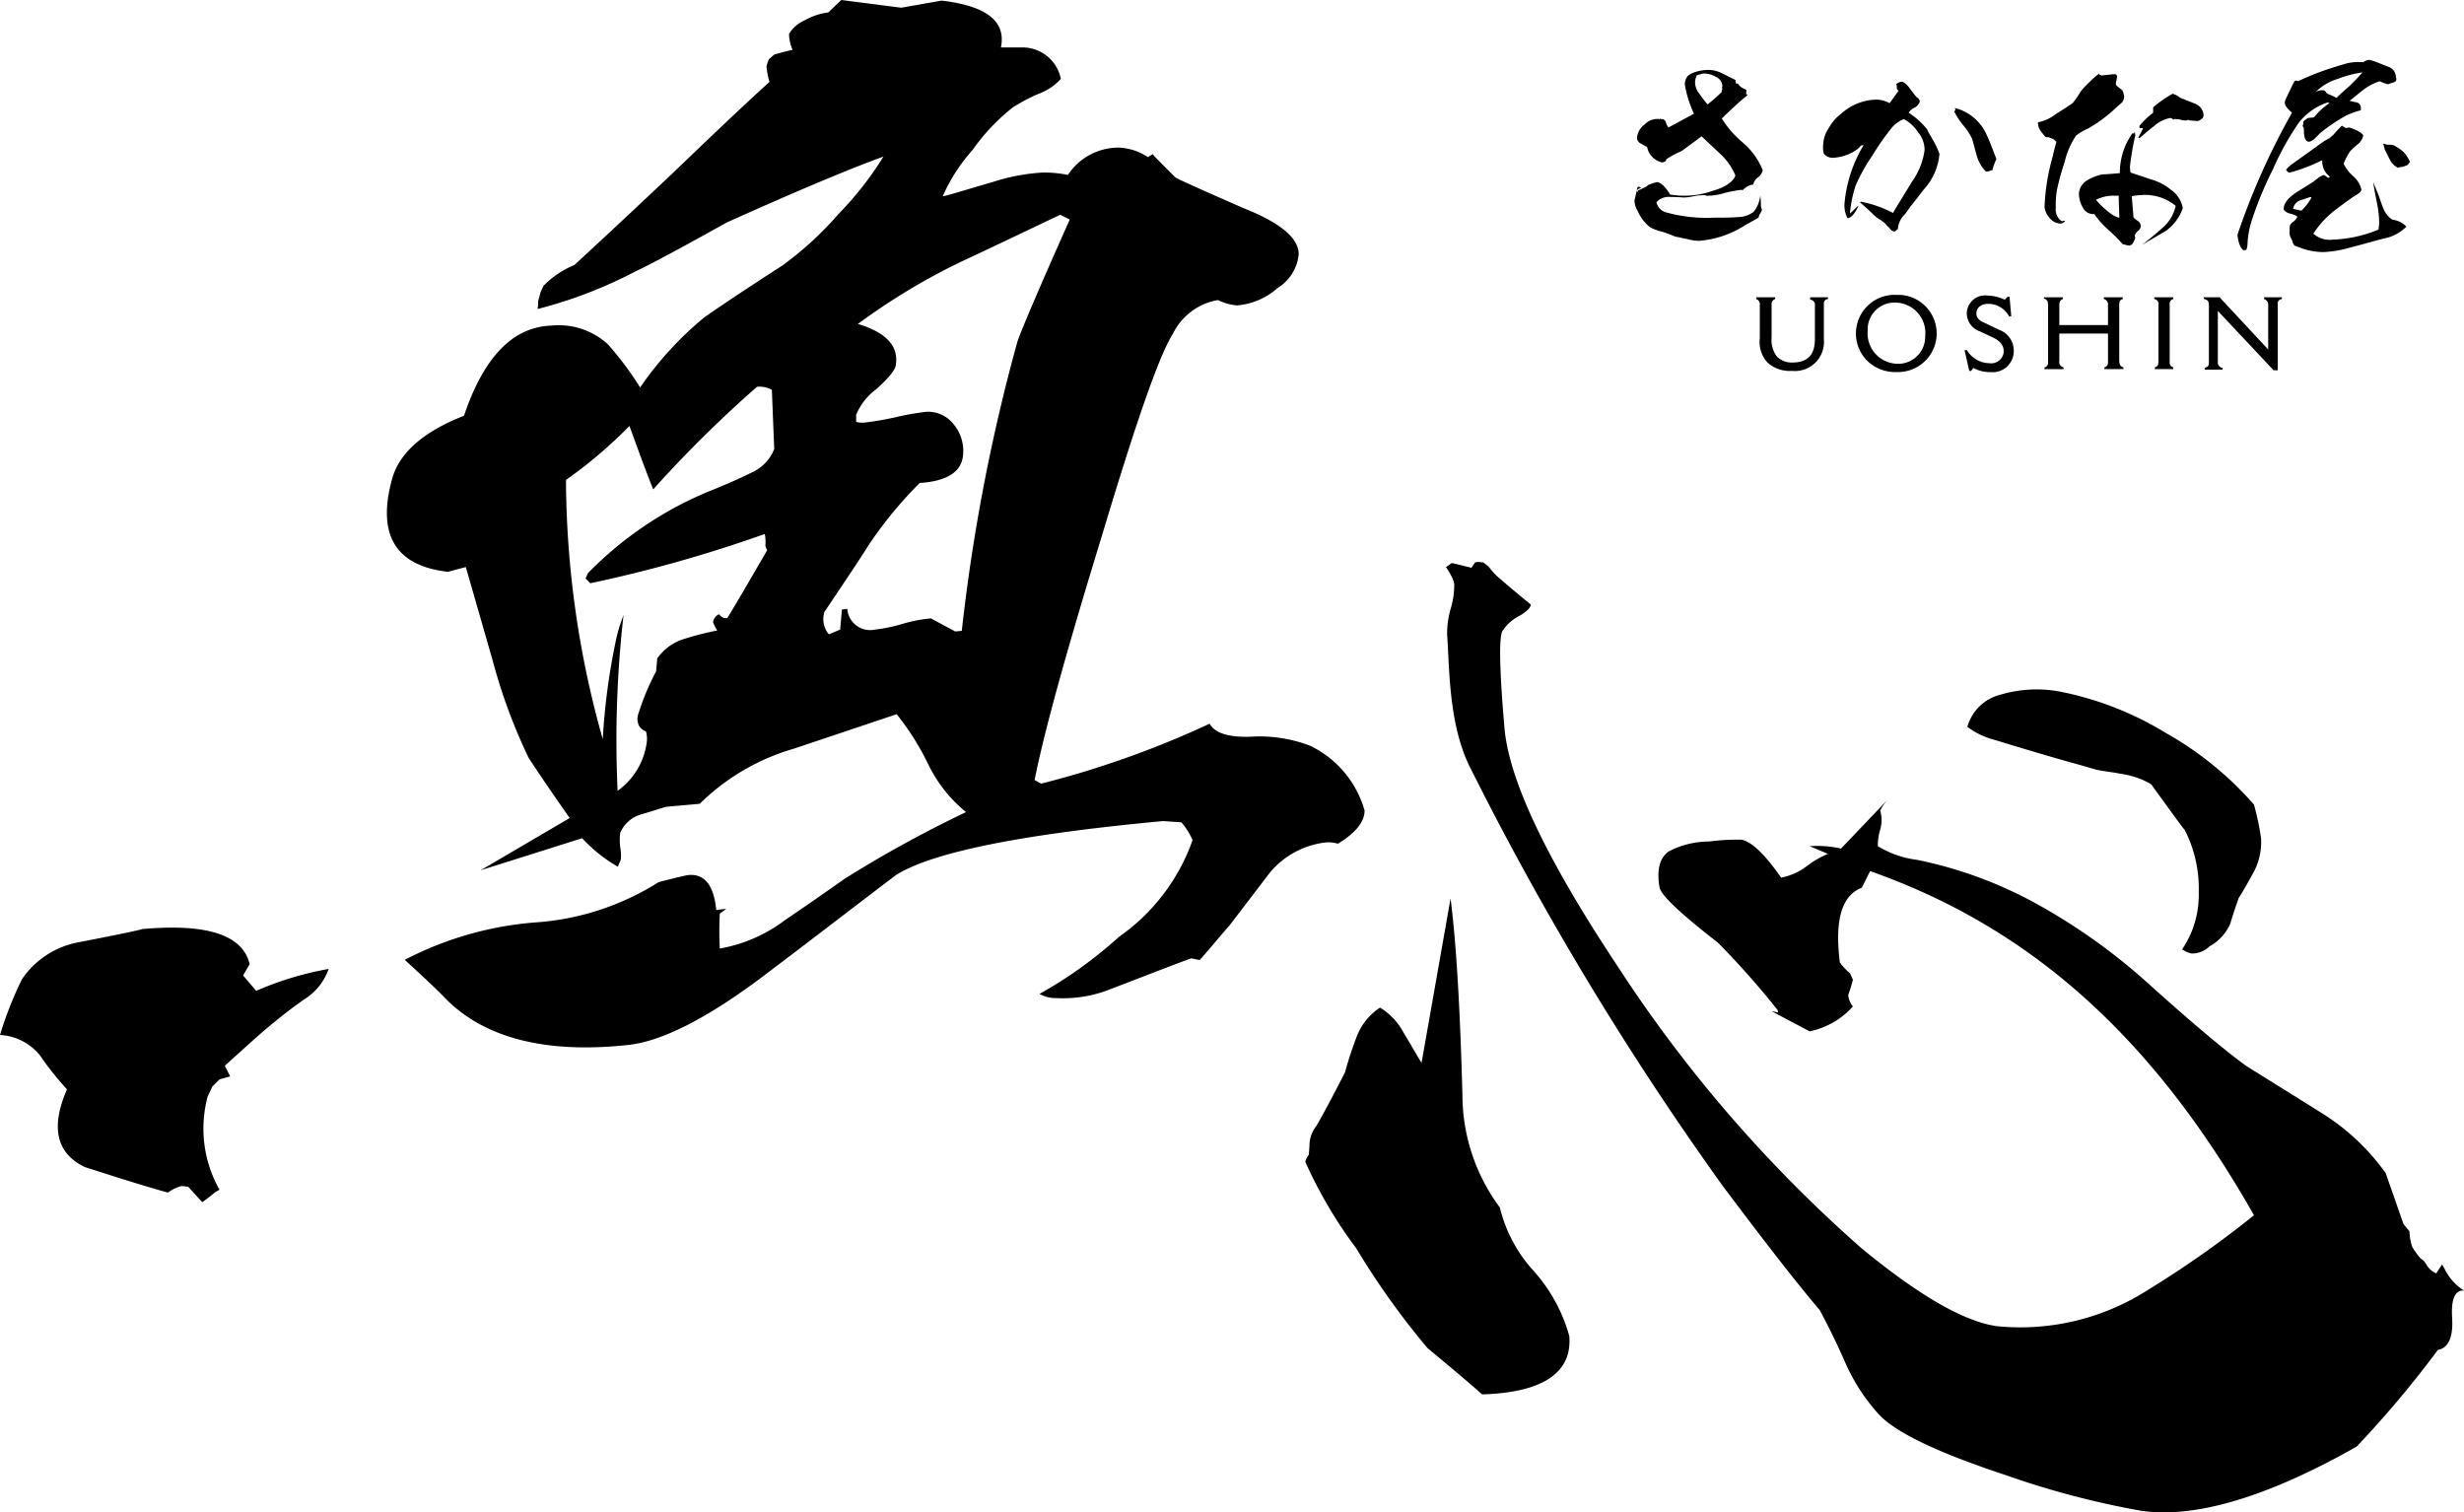 <svg xmlns="http://www.w3.org/2000/svg" width="110.473" height="67.801" viewBox="0 0 110.473 67.801">
  <g id="アートボード_2" data-name="アートボード 2" transform="translate(0.2 0.1)">
    <path id="パス_114" data-name="パス 114" d="M47.761,9.742l-.426-.213c-1.516.718-3.006,1.436-4.549,2.155a28.822,28.822,0,0,0-4.522,2.74c1.25.372,1.835.984,1.7,1.835-.027.239-.319.585-.878,1.091a2.721,2.721,0,0,0-.9,1.144v.319a1.014,1.014,0,0,0,.4.027,12.54,12.54,0,0,0,1.383-.239,12.083,12.083,0,0,1,1.357-.239,1.455,1.455,0,0,1,1.25.585,1.856,1.856,0,0,1,.4,1.383c-.08.745-.745,1.144-1.942,1.224a18.47,18.47,0,0,0-2.261,2.74c-.638,1.011-1.33,2.022-2.022,3.059l-.027.16a1.05,1.05,0,0,0,.239.825l.505-.213.08-.9.239-.027a1.028,1.028,0,0,0,1.224.931,7.272,7.272,0,0,0,1.277-.266,6.493,6.493,0,0,1,1.25-.239l1.091.585.293-.027A82.846,82.846,0,0,1,45.42,15.2c.186-.532.984-2.421,2.341-5.453M34.195,24.585l-.08-.213a1.79,1.79,0,0,0-.027-.532,60.924,60.924,0,0,1-7.821,2.208l-.213-.213.106-.239a16.247,16.247,0,0,1,5.506-3.7c.8-.319,1.436-.612,1.915-.851a1.924,1.924,0,0,0,.931-1.011l-.106-2.66a1.156,1.156,0,0,0-.665-.133,54.288,54.288,0,0,0-4.655,4.6c-.372-.931-.718-1.889-1.064-2.846a20.452,20.452,0,0,1-2.846,2.421,43.127,43.127,0,0,0,1.649,11.624,29.034,29.034,0,0,1,.559-4.283,7.031,7.031,0,0,1,.372-1.277,49.466,49.466,0,0,0-.266,7.874,3.182,3.182,0,0,0,1.3-2.128,1.2,1.2,0,0,0-.027-.532.621.621,0,0,1-.319-.266.758.758,0,0,1-.053-.426,10.872,10.872,0,0,1,.825-2l.053-.585a2.286,2.286,0,0,1,1.224-.878,13.083,13.083,0,0,1,1.463-.372,2.432,2.432,0,0,1-.186-.372.469.469,0,0,1,.239-.346h.053c.027.08.133.133.213.16h.133c.426-.692,1.011-1.7,1.782-3.032ZM60.981,36.236c0,.505-.4,1.011-1.2,1.49a1.42,1.42,0,0,0-.585-.053A3.841,3.841,0,0,0,56.752,39L54.917,41.4c-.293.319-.718.851-1.33,1.543l-.372-.08c-.825.293-2.022.771-3.564,1.357a5.728,5.728,0,0,1-2.5.426,1.476,1.476,0,0,1-.745-.186A19.355,19.355,0,0,0,49.969,41.9a8.891,8.891,0,0,0,3.3-4.336,3.12,3.12,0,0,0-.505-.8l-.825-.053c-6.278.585-10.321,1.383-11.97,2.421-1.862,1.41-3.751,2.873-5.693,4.336-2.607,2-4.708,3.086-6.251,3.272-3.8.426-6.624-.319-8.379-2.208-.372-.372-.931-.9-1.7-1.6a15.24,15.24,0,0,1,5.826-1.676,11.839,11.839,0,0,0,5.56-1.809q1.237-.319,1.357-.319c.692-.053,1.117.452,1.224,1.569l.452-.053-.293.213a15.445,15.445,0,0,0,0,1.569,6.819,6.819,0,0,0,2.926-1.277c.9-.612,1.782-1.224,2.687-1.862a53.776,53.776,0,0,1,5.427-2.979,6.309,6.309,0,0,1-1.7-2.155,11.86,11.86,0,0,0-1.41-2.234l-4.6,1.543a9.931,9.931,0,0,0-4.23,2.474l-1.49.133c-.053,0-.426.133-1.144.346a1.443,1.443,0,0,0-.931.825,2.564,2.564,0,0,0,0,.638,1.972,1.972,0,0,1,.027.559l-.133.319a6.743,6.743,0,0,1-1.6-1.277l-4.549,1.436,3.99-2.341c-.505-.718-1.117-1.6-1.835-2.687a24.631,24.631,0,0,1-1.6-4.309c-.692-2.421-1.091-3.8-1.224-4.256l-.8.213c-2.367-.266-3.192-1.676-2.5-4.176.319-1.144,1.383-2.1,3.219-2.82.9-2.66,2.208-3.99,3.937-4.043a3.255,3.255,0,0,1,2.527.851A14.613,14.613,0,0,1,28.5,17.27a15.336,15.336,0,0,1,2.873-3.139c.452-.319,1.623-1.117,3.485-2.314A14.927,14.927,0,0,0,37.387,9.5a14.664,14.664,0,0,0,2.022-2.58q-2.314.838-7.023,2.953c-2.1,1.17-3.485,1.915-4.07,2.181a20.219,20.219,0,0,1-4.416,1.7,1.405,1.405,0,0,0,.027-.346l.106-.4.133-.293a4.094,4.094,0,0,1,1.383-.931c1.011-.931,2.5-2.314,4.389-4.1C31.4,6.284,32.838,4.9,34.3,3.571a3.174,3.174,0,0,1-.133-.692,1.5,1.5,0,0,1,.106-.319l.239-.213c.186-.053.452-.133.825-.213a1.756,1.756,0,0,1-.16-.718A1.559,1.559,0,0,1,35.9.8,2.814,2.814,0,0,1,36.934.459L37.52-.1l2.687.346,1.809-.319c2.022.239,2.9.931,2.66,2.1h.931a1.75,1.75,0,0,1,1.756,1.41A2.547,2.547,0,0,1,46.3,4.13a8.6,8.6,0,0,0-1.091.585A9.161,9.161,0,0,0,43.4,6.63,7.716,7.716,0,0,0,42.068,8.7c.293-.053,1.037-.293,2.234-.638a8.978,8.978,0,0,1,2.234-.426,5.384,5.384,0,0,1,1.144.106,2.712,2.712,0,0,1,2.288-1.224,2.531,2.531,0,0,1,1.3.426l.213-.133c.053.08.4.426,1.011,1.037.106.08,1.117.532,3.059,1.383,1.676.665,2.5,1.357,2.474,2.1a2.01,2.01,0,0,1-.958,1.49,3.081,3.081,0,0,1-1.809.771,2.4,2.4,0,0,1-.851-.239,2.761,2.761,0,0,0-2.022,1.516c-.612.958-1.649,3.937-3.219,9.177-1.569,5.107-2.58,8.778-2.979,10.826l.293.16a42.605,42.605,0,0,0,7.555-2.687c.213.4.8.612,1.809.585a6.348,6.348,0,0,1,2.687.4,4.616,4.616,0,0,1,2.447,2.9Zm-46.445,7.1A2.628,2.628,0,0,1,13.446,44.7c-.612.426-1.144.851-1.623,1.25s-1.117.984-1.942,1.729l.239.479-.479.133-.319.319-.213.452a5.564,5.564,0,0,0,.532,4.176l-.186.106c-.133.106-.319.266-.585.452L8.232,53.1l-.293-.027a1.852,1.852,0,0,0-.612.293c-1.25-.346-2.474-.745-3.724-1.144-1.277-.612-1.543-1.782-.8-3.485A13.54,13.54,0,0,1,1.582,47.2a2.486,2.486,0,0,0-1.782-.9,16.83,16.83,0,0,1,.984-2.5A3.939,3.939,0,0,1,3.2,42.168c2.208-.426,3.165-.638,2.926-.612,2.926-.266,4.549.239,4.868,1.569l-.293.505.585.692A14.4,14.4,0,0,1,14.537,43.339Z"/>
    <path id="パス_115" data-name="パス 115" d="M262.333,105.5a11.9,11.9,0,0,1,.319,1.516,2.905,2.905,0,0,1-.293,1.436c-.213.4-.452.825-.718,1.25-.133.4-.266.771-.372,1.144a2.15,2.15,0,0,1-.931,1.011,1.126,1.126,0,0,1-.8.319,1.222,1.222,0,0,1-.426-.186,4.351,4.351,0,0,0,.745-2.554,5.772,5.772,0,0,0-.638-2.82c.053.106-.452-.585-1.49-2.022a3.233,3.233,0,0,0-.878-.372c-.266-.08-.532-.106-.8-.16-.4-.053-.692-.106-.825-.133.053,0-.186-.053-.718-.213-.878-.239-2.155-.612-3.8-1.117a3.471,3.471,0,0,1-1.224-.585,2.046,2.046,0,0,1,1.463-1.436,5.677,5.677,0,0,1,2.873-.106,14.416,14.416,0,0,1,4.549,1.809,15.042,15.042,0,0,1,3.964,3.219m9.417,21.786c-.4-.027-.585.372-.532,1.224s-.16,1.357-.638,1.436a46.921,46.921,0,0,1-3.644,4.336c-3.937,2.234-7.235,3.245-9.683,2.873a38.555,38.555,0,0,1-6.065-1.6c-3.059-1.011-4.948-1.915-5.693-2.74a8.554,8.554,0,0,1-1.516-2.367c-.532-1.2-.931-1.942-1.117-2.288-1.064-1.25-2.527-3.139-4.362-5.586a138.1,138.1,0,0,1-11.358-18.833c-.931-1.942-.878-4.469-.984-5.879a4.1,4.1,0,0,1,.16-1.144,3.731,3.731,0,0,0,.16-1.091,1.175,1.175,0,0,0-.16-.426,2.1,2.1,0,0,0-.213-.346l.266-.186.878.213.16-.239a.648.648,0,0,1,.319,0h.053l.239.186a2.914,2.914,0,0,0,.559.585c.266.239.718.612,1.33,1.117,0,.133-.186.319-.505.505a1.94,1.94,0,0,0-.771.692c-.239.452.027,3.538.106,4.442.239,2.261,1.809,5.666,5,10.481A61.3,61.3,0,0,0,244.75,125.4c2.527,2.075,4.549,3.272,6.065,3.485a10.6,10.6,0,0,0,6.757-1.623,45.376,45.376,0,0,0,4.762-3.352c-4.629-8.166-10.188-12.955-17.211-15.428l-.372.745c-.9.346-1.224,1.436-.984,3.352a2.6,2.6,0,0,0,.452.479l.133.293a6.872,6.872,0,0,1-.213.692.945.945,0,0,0,.213.505,3.56,3.56,0,0,1-1.942,1.117l-1.7-.9.293.053-.027-.106a36.45,36.45,0,0,0-2.687-3.032c-1.676-1.3-2.554-2.128-2.607-2.474q-.2-1.157.4-1.6a3.92,3.92,0,0,1,1.835-.452,9.29,9.29,0,0,1,1.436-.08c.452.08,1.037.638,1.782,1.7a2.758,2.758,0,0,0,1.17-.532,4.024,4.024,0,0,1,.931-.532l-.825-.346a4.974,4.974,0,0,1,1.41.106l2.155-2.261a2.131,2.131,0,0,0-.4.559,1.542,1.542,0,0,1,0,.851,2.4,2.4,0,0,0-.106.745,4.39,4.39,0,0,0,1.756.612,18.923,18.923,0,0,1,5.639,2.128,26.86,26.86,0,0,1,4.6,3.3c2.181,1.968,3.724,3.245,4.549,3.83,1.064.665,2.181,1.357,3.325,2.075a10.062,10.062,0,0,1,2.9,2.713l.8,2.288.266.319a2.28,2.28,0,0,0,.133.718,3.537,3.537,0,0,0,.372.505.707.707,0,0,1,.266.293.968.968,0,0,0,.426.372l.266-.4.106.186a2.389,2.389,0,0,0,.878.984Zm-40.114,2.048c.133,1.623-1.17,2.527-3.91,2.607-.532-.479-1.357-1.17-2.447-2.075a34.838,34.838,0,0,1-3.192-4.469,20.273,20.273,0,0,1-2.288-3.884.9.9,0,0,1,.16-.319l.027-.4a1.445,1.445,0,0,1,.319-.9q.439-.758,1.277-2.394a16.533,16.533,0,0,1,.532-1.623,2.712,2.712,0,0,1,1.037-1.277,2.918,2.918,0,0,1,1.037,1.091c.479.8.745,1.277.825,1.383l1.3-7.368c.266,2.1.426,4.974.532,8.8a8.475,8.475,0,0,0,1.676,5.054,6.5,6.5,0,0,0,1.516,2.846,7.291,7.291,0,0,1,1.6,2.926Z" transform="translate(-161.477 -69.528)"/>
    <path id="パス_116" data-name="パス 116" d="M279.237,12.418a.494.494,0,0,0-.319-.426,1.023,1.023,0,0,0-.559-.133c-.08.027-.186.053-.266.08a.708.708,0,0,0-.08.319.845.845,0,0,0,.213.532,5.1,5.1,0,0,0,.346.452,7.141,7.141,0,0,0,.638-.559.24.24,0,0,1,.027-.133c-.027-.053,0-.08,0-.133m1.809,3.777a.53.53,0,0,1-.213.319.53.53,0,0,0-.213.319.783.783,0,0,0-.479.266l-.027-.027h-.027a6.8,6.8,0,0,0-.718.133,2.786,2.786,0,0,1-.8.133.16.16,0,0,1-.106-.027h-.106a2.328,2.328,0,0,0-.426.053,2.328,2.328,0,0,1-.426.053c-.372-.027-.585-.027-.612-.027a.748.748,0,0,0-.612.239.612.612,0,0,0,.426.452,6.8,6.8,0,0,0,2.155.239c.426,0,.771,0,1.064-.027a1.167,1.167,0,0,0,.718-.239,1.427,1.427,0,0,0,.293-.718,2.738,2.738,0,0,1,.027.452.677.677,0,0,0,.053.186l-.08.16c-.053.053-.053.106-.08.186l-.612.346a4.422,4.422,0,0,1-2.048.692,1.843,1.843,0,0,1-.532-.08c-.186-.027-.346-.08-.532-.106-.133-.053-.319-.133-.559-.213a2.2,2.2,0,0,1-.585-.213,1.967,1.967,0,0,1-.559-.745.9.9,0,0,1-.133-.452l.133-.585.027-.027h.027c.053,0,.08.027.133.053h-.053l-.053.027-.053.027c-.027,0-.027.027-.027.053h-.027v.053l.027.027a.114.114,0,0,1,.106-.106l.16-.08a.579.579,0,0,0,.213-.133,2.343,2.343,0,0,1,.4-.133c.186.027.372.213.585.559a3.793,3.793,0,0,0,1.889-.16c.559-.16.931-.4,1.037-.692a2.7,2.7,0,0,0-.665-.958l-.851-.8c-.213.16-.505.372-.9.665a3.472,3.472,0,0,0-.692.372v.053a.287.287,0,0,1-.186.08.887.887,0,0,1-.665-.692c-.106-.053-.186-.106-.293-.16a.306.306,0,0,1-.16-.239.808.808,0,0,1,.346-.612.775.775,0,0,1,.665-.239l.027-.027a.1.1,0,0,0,.08.027h.053a.272.272,0,0,1,.133.16.535.535,0,0,0,.106.213c.266-.133.638-.346,1.144-.612a5.265,5.265,0,0,1-.4-1.25.536.536,0,0,1,.16-.479,1.355,1.355,0,0,1,.452-.186,2.067,2.067,0,0,1,.426-.053,1.417,1.417,0,0,1,.638.16l.585.293v.027c0,.053.027.08.027.133h.053c.027,0,.027.027.053.027a.473.473,0,0,0,.213.186c.053.027.133.053.16.106-.027.027-.027.053-.027.106v.053c.027,0,.027,0,.053.027v.027a6.925,6.925,0,0,0-.585.505c-.293.266-.479.452-.559.532a4.6,4.6,0,0,0,.958,1.091,3.209,3.209,0,0,1,.878,1.224Z" transform="translate(-202.215 -8.661)"/>
    <path id="パス_117" data-name="パス 117" d="M314.837,17.158a2.835,2.835,0,0,0-.186.505.2.2,0,0,0-.106.027c-.027,0-.08.027-.106.027h-.08a1.634,1.634,0,0,1-.4-.692c-.08-.266-.133-.505-.213-.771a3.022,3.022,0,0,0-.4-.612,3.019,3.019,0,0,1-.4-.612l.053-.08-.027-.08h0a2.136,2.136,0,0,1,1.436,1.224c.16.346.293.718.426,1.064m-2.554-.213a2.719,2.719,0,0,1-.692,1.569c-.133.16-.319.426-.585.745l-.266.372a.99.99,0,0,0-.319.665l-.133.106h-.027a.19.19,0,0,1-.16-.08c-.053-.053-.08-.106-.133-.133a1.134,1.134,0,0,0-.319-.293,1.708,1.708,0,0,1-.346-.266c-.186-.186-.4-.372-.585-.532l.053-.027a5.428,5.428,0,0,1,1.436.505c.027-.08.319-.532.851-1.41a3.132,3.132,0,0,0,.559-1.41,1.228,1.228,0,0,0-.293-.8,1.691,1.691,0,0,0-.638-.585,1.322,1.322,0,0,0-.505.346,11.018,11.018,0,0,0-.9,1.277,8.116,8.116,0,0,0-.745,1.33,5.465,5.465,0,0,0-.266,1.277c.106-.08.213-.213.372-.346v.027c-.16.346-.319.505-.479.532a1.244,1.244,0,0,1-.133-.692,6.116,6.116,0,0,1,.851-2.58h-.027a.16.16,0,0,0-.106.027.874.874,0,0,1-.16.16,2.04,2.04,0,0,1-1.037.372.506.506,0,0,1-.452-.186,1.014,1.014,0,0,1-.027-.4,1.42,1.42,0,0,1,.266-.771,1.968,1.968,0,0,1,.532-.612,2.439,2.439,0,0,1,1.623-.638,1.355,1.355,0,0,1,.559.16l.4-.559a.161.161,0,0,1-.08-.16.24.24,0,0,0-.027-.133.4.4,0,0,1,.293-.106.921.921,0,0,1,.293.266l.239.319c.053.053.08.106.133.133s.08.106.106.16a.484.484,0,0,1-.266.293.628.628,0,0,0-.239.213,3.673,3.673,0,0,1,.825.745c.053.133.16.293.293.532a3.677,3.677,0,0,1,.266.585Z" transform="translate(-225.526 -10.129)"/>
    <path id="パス_118" data-name="パス 118" d="M350.722,14.162a.2.2,0,0,1-.106.186.287.287,0,0,1-.186.08l-.319-.027a.093.093,0,0,1-.053-.027l-.106.027h-.027a.586.586,0,0,1-.213-.027.586.586,0,0,0-.213-.027.117.117,0,0,0-.133.027c0-.027-.027-.027-.053-.053a.16.16,0,0,0-.106-.027,1.557,1.557,0,0,0-.718.372c-.213.16-.426.346-.638.532l-.053-.027c.053-.106.133-.239.213-.426h-.16v-.106a4.215,4.215,0,0,1,.612-.585v-.239a5.167,5.167,0,0,1,.878-.612,1.3,1.3,0,0,1,.186.08c.053.027.106.08.16.106l.665.266a.588.588,0,0,1,.372.505m-3.777,4.6c0-.239-.027-.559-.027-.984H346.7a1.676,1.676,0,0,0-.8.186,3.867,3.867,0,0,0,.771.692A1.111,1.111,0,0,0,346.944,18.764Zm2.846-.426a2.147,2.147,0,0,1-.745,1.011l-1.091.638c.319-.239.638-.505.931-.771a1.789,1.789,0,0,0,.585-.984,2.173,2.173,0,0,0-1.569-.479,2.053,2.053,0,0,0-.4.053l.08.958a1.475,1.475,0,0,0,.213.16.266.266,0,0,1,0,.426.414.414,0,0,0-.16.213l.027.106c-.08.239-.16.346-.293.346a1.151,1.151,0,0,1-.133-.027.24.24,0,0,0-.133-.027,7.4,7.4,0,0,0-.665-.665,3.8,3.8,0,0,1-.612-.692h-.053a.526.526,0,0,1-.479-.319,1.236,1.236,0,0,1-.16-.612.745.745,0,0,1,.372-.585,2.194,2.194,0,0,1,.692-.266c.186,0,.426-.027.771-.053a3.031,3.031,0,0,1,.559-1.782h.08l.027-.08.027.16a12.542,12.542,0,0,0-.239,1.383,1.091,1.091,0,0,0,.027.293l.958.319a2.381,2.381,0,0,1,.851.452A1.259,1.259,0,0,1,349.791,18.338Zm-2.633-5a.379.379,0,0,1-.16.319c-.08.08-.186.16-.266.239a6.283,6.283,0,0,1-1.2.878,2.175,2.175,0,0,0-.532.319,3.552,3.552,0,0,0-.505,1.17,11.489,11.489,0,0,0-.346,1.25,4.162,4.162,0,0,0-.053.825.624.624,0,0,0,.266.585l.16-.027a.271.271,0,0,1-.213.133.647.647,0,0,1-.479-.239.9.9,0,0,1-.239-.505A9.555,9.555,0,0,1,343.965,16q.04-.2.16-.638a.623.623,0,0,0-.479-.213,2.827,2.827,0,0,1-.239-.293.611.611,0,0,1-.106-.372,1.834,1.834,0,0,0,.8-.372c.266-.16.505-.319.745-.479a4.477,4.477,0,0,0,.372-.532,3.026,3.026,0,0,1,.4-.426,2.848,2.848,0,0,1,.426-.372v.027l.027.027c.027,0,.053.027.106.027l.479-.053h.053a.107.107,0,0,1,.133.133l-.053.293.027.08.266.213a.771.771,0,0,1,.08.293Z" transform="translate(-252.127 -9.102)"/>
    <path id="パス_119" data-name="パス 119" d="M384.641,14.575c-.053.053-.08.106-.106.133a1.115,1.115,0,0,1-.4.106l-.027.027a.84.84,0,0,1-.372-.372l-.239-.479v-.053c-.027-.053-.027-.106-.053-.133,0-.027,0-.027.027-.053a.5.5,0,0,0,.213.053.737.737,0,0,1,.239.027,2.41,2.41,0,0,1,.426.293,1.646,1.646,0,0,1,.293.452m-2.128-4.017a4.918,4.918,0,0,0-1.117.293,2.317,2.317,0,0,0-.984.585.632.632,0,0,1,.319-.08.146.146,0,0,1,.133.08.266.266,0,0,0,.133.106,2.006,2.006,0,0,1,.346.16c.186-.186.4-.372.612-.559C382.14,10.958,382.327,10.771,382.513,10.559Zm-2.288,5.613h0l-.053-.027-.479.16a.471.471,0,0,0-.293.372l.372.08a2.457,2.457,0,0,0,.452-.585Zm4.256,1.3a1.953,1.953,0,0,1-.878.505c-.027,0-.346.08-1.011.266l-.9.239a5.234,5.234,0,0,1-.931.133,3.06,3.06,0,0,1-1.091-.213c-.08-.027-.133-.053-.213-.08-.027-.053-.053-.08-.08-.133a.378.378,0,0,0-.053-.16.55.55,0,0,1-.08-.372v-.106a.306.306,0,0,1,.16-.293.536.536,0,0,0,.186-.239.93.93,0,0,0-.346-.133c-.16-.053-.266-.133-.266-.213,0-.213.16-.452.505-.692.027-.027.293-.186.8-.505l.239-.186a.832.832,0,0,1,.266-.133l.186.133.08-.053a.839.839,0,0,1-.346-.745,7.527,7.527,0,0,1-1.463.559c-.08,0-.133-.08-.16-.133a1.4,1.4,0,0,1,.293-.266l1.41-1.011.239-.133.186-.16a5.11,5.11,0,0,1,.372-.4l.186.106.133-.027a1.848,1.848,0,0,1,.346.133.755.755,0,0,1,.293.213.631.631,0,0,1-.239.4,4.085,4.085,0,0,0-.346.319,2.753,2.753,0,0,0-.293.559,1.736,1.736,0,0,0,.426.559,1.131,1.131,0,0,1,.372.612.358.358,0,0,1-.16.186,2.45,2.45,0,0,1-.213.133c-.186.133-.452.319-.8.585a4.153,4.153,0,0,0-.984,1.064,1.119,1.119,0,0,0,.878.266,5.89,5.89,0,0,0,2.048-.452c0-.106.027-.213.027-.319a4.951,4.951,0,0,0-.106-.9c-.106-.532-.16-.851-.16-.9.053.133.133.319.239.585.08.213.133.4.213.585a1.065,1.065,0,0,0,.4.505,1.049,1.049,0,0,1,.638.319Zm-.452-6.624c0,.08-.027.133-.133.16l-.239.08a1.539,1.539,0,0,1-.372-.133,2.307,2.307,0,0,0-.718.372c-.213.16-.426.346-.638.505l.346.08a.236.236,0,0,1,.16.266v.08a3.336,3.336,0,0,0-.665.239,7.843,7.843,0,0,0-1.144.771l-.239.239a.552.552,0,0,1-.266.16c-.16,0-.239-.16-.239-.532a.2.2,0,0,0-.053-.16v-.053l.027-.027v-.133a1.477,1.477,0,0,1,.213-.16l.266-.027a3.184,3.184,0,0,1,.692-.638L381,11.915h-.08a2.758,2.758,0,0,0-1.25.878,12.47,12.47,0,0,0-1.17,2.1,16.474,16.474,0,0,0-.931,2.234,3.959,3.959,0,0,0-.213,1.117.787.787,0,0,1-.053.266l-.106.027c-.133-.053-.239-.266-.293-.692a31.594,31.594,0,0,1,2.447-5.48c-.213-.186-.319-.319-.319-.426a.337.337,0,0,1,.027-.16c.027-.053.16-.346.4-.825a.133.133,0,0,1,.16,0c.346-.16.718-.319,1.091-.452s.718-.239,1.091-.346a2.3,2.3,0,0,1,.745-.053.473.473,0,0,1,.266-.106,2.487,2.487,0,0,1,.346.106l.532.213a.489.489,0,0,1,.319.452Z" transform="translate(-276.789 -7.413)"/>
    <path id="パス_120" data-name="パス 120" d="M295.8,50h.851v.08a.228.228,0,0,0-.16.186v1.543a1.23,1.23,0,0,0,.239.851.942.942,0,0,0,.692.266c1.011,0,1.011-.771,1.011-1.144V50.346c.027-.106-.08-.213-.186-.239h-.027V50h.8v.08a.189.189,0,0,0-.186.213v1.6A1.3,1.3,0,0,1,297.4,53.3a1.481,1.481,0,0,1-1.091-.372,1.36,1.36,0,0,1-.346-1.091v-1.49a.236.236,0,0,0-.16-.266V50" transform="translate(-217.262 -36.773)"/>
    <path id="パス_121" data-name="パス 121" d="M314.435,53.058a1.731,1.731,0,0,0,.16-3.458h-.16a1.733,1.733,0,0,0-1.3,2.979,1.8,1.8,0,0,0,1.3.479m-.027-.372a1.365,1.365,0,0,1-1.277-1.49,1.2,1.2,0,0,1,1.277-1.25,1.363,1.363,0,0,1,1.3,1.516,1.209,1.209,0,0,1-1.3,1.224Z" transform="translate(-229.593 -36.479)"/>
    <path id="パス_122" data-name="パス 122" d="M331.565,51.3a.865.865,0,0,1-.559-.825.82.82,0,0,1,.931-.771,1.935,1.935,0,0,1,.771.186l.133-.133h.08l.08.878H332.9a1.044,1.044,0,0,0-.931-.559c-.346,0-.532.186-.532.426,0,.186.106.319.372.426l.665.319a.987.987,0,0,1,.638.931.945.945,0,0,1-1.037.958,1.574,1.574,0,0,1-.771-.186l-.106.133h-.08l-.213-.931h.106a1.2,1.2,0,0,0,1.011.585.568.568,0,0,0,.638-.479V52.2c0-.266-.16-.479-.532-.638l-.559-.266" transform="translate(-243.025 -36.553)"/>
    <path id="パス_123" data-name="パス 123" d="M344.3,50h.851v.08c-.08.027-.16.08-.16.266v.9h2.181v-.878a.259.259,0,0,0-.186-.293V50h.851v.08c-.106.027-.16.08-.16.266V52.82c0,.133.027.293.186.319v.08h-.851v-.08a.2.2,0,0,0,.16-.213v-1.3h-2.181v1.224a.245.245,0,0,0,.186.293v.08h-.851v-.08a.2.2,0,0,0,.16-.213V50.372c0-.16-.027-.266-.186-.319V50" transform="translate(-252.861 -36.773)"/>
    <path id="パス_124" data-name="パス 124" d="M362.9,50h.851v.08a.207.207,0,0,0-.16.239V52.9a.207.207,0,0,0,.16.239v.08h-.825v-.08c.106-.027.16-.08.16-.266V50.346a.219.219,0,0,0-.186-.266V50" transform="translate(-266.513 -36.773)"/>
    <path id="パス_125" data-name="パス 125" d="M371.2,50h.718l2.181,2.341V50.319a.255.255,0,0,0-.186-.239V50h.8v.08a.2.2,0,0,0-.186.239h0v2.953h-.186l-2.5-2.66V52.9a.238.238,0,0,0,.213.266v.08h-.8v-.08c.08-.027.186-.053.186-.213v-2.58c0-.186-.053-.266-.213-.293L371.2,50" transform="translate(-272.605 -36.773)"/>
  </g>
</svg>
